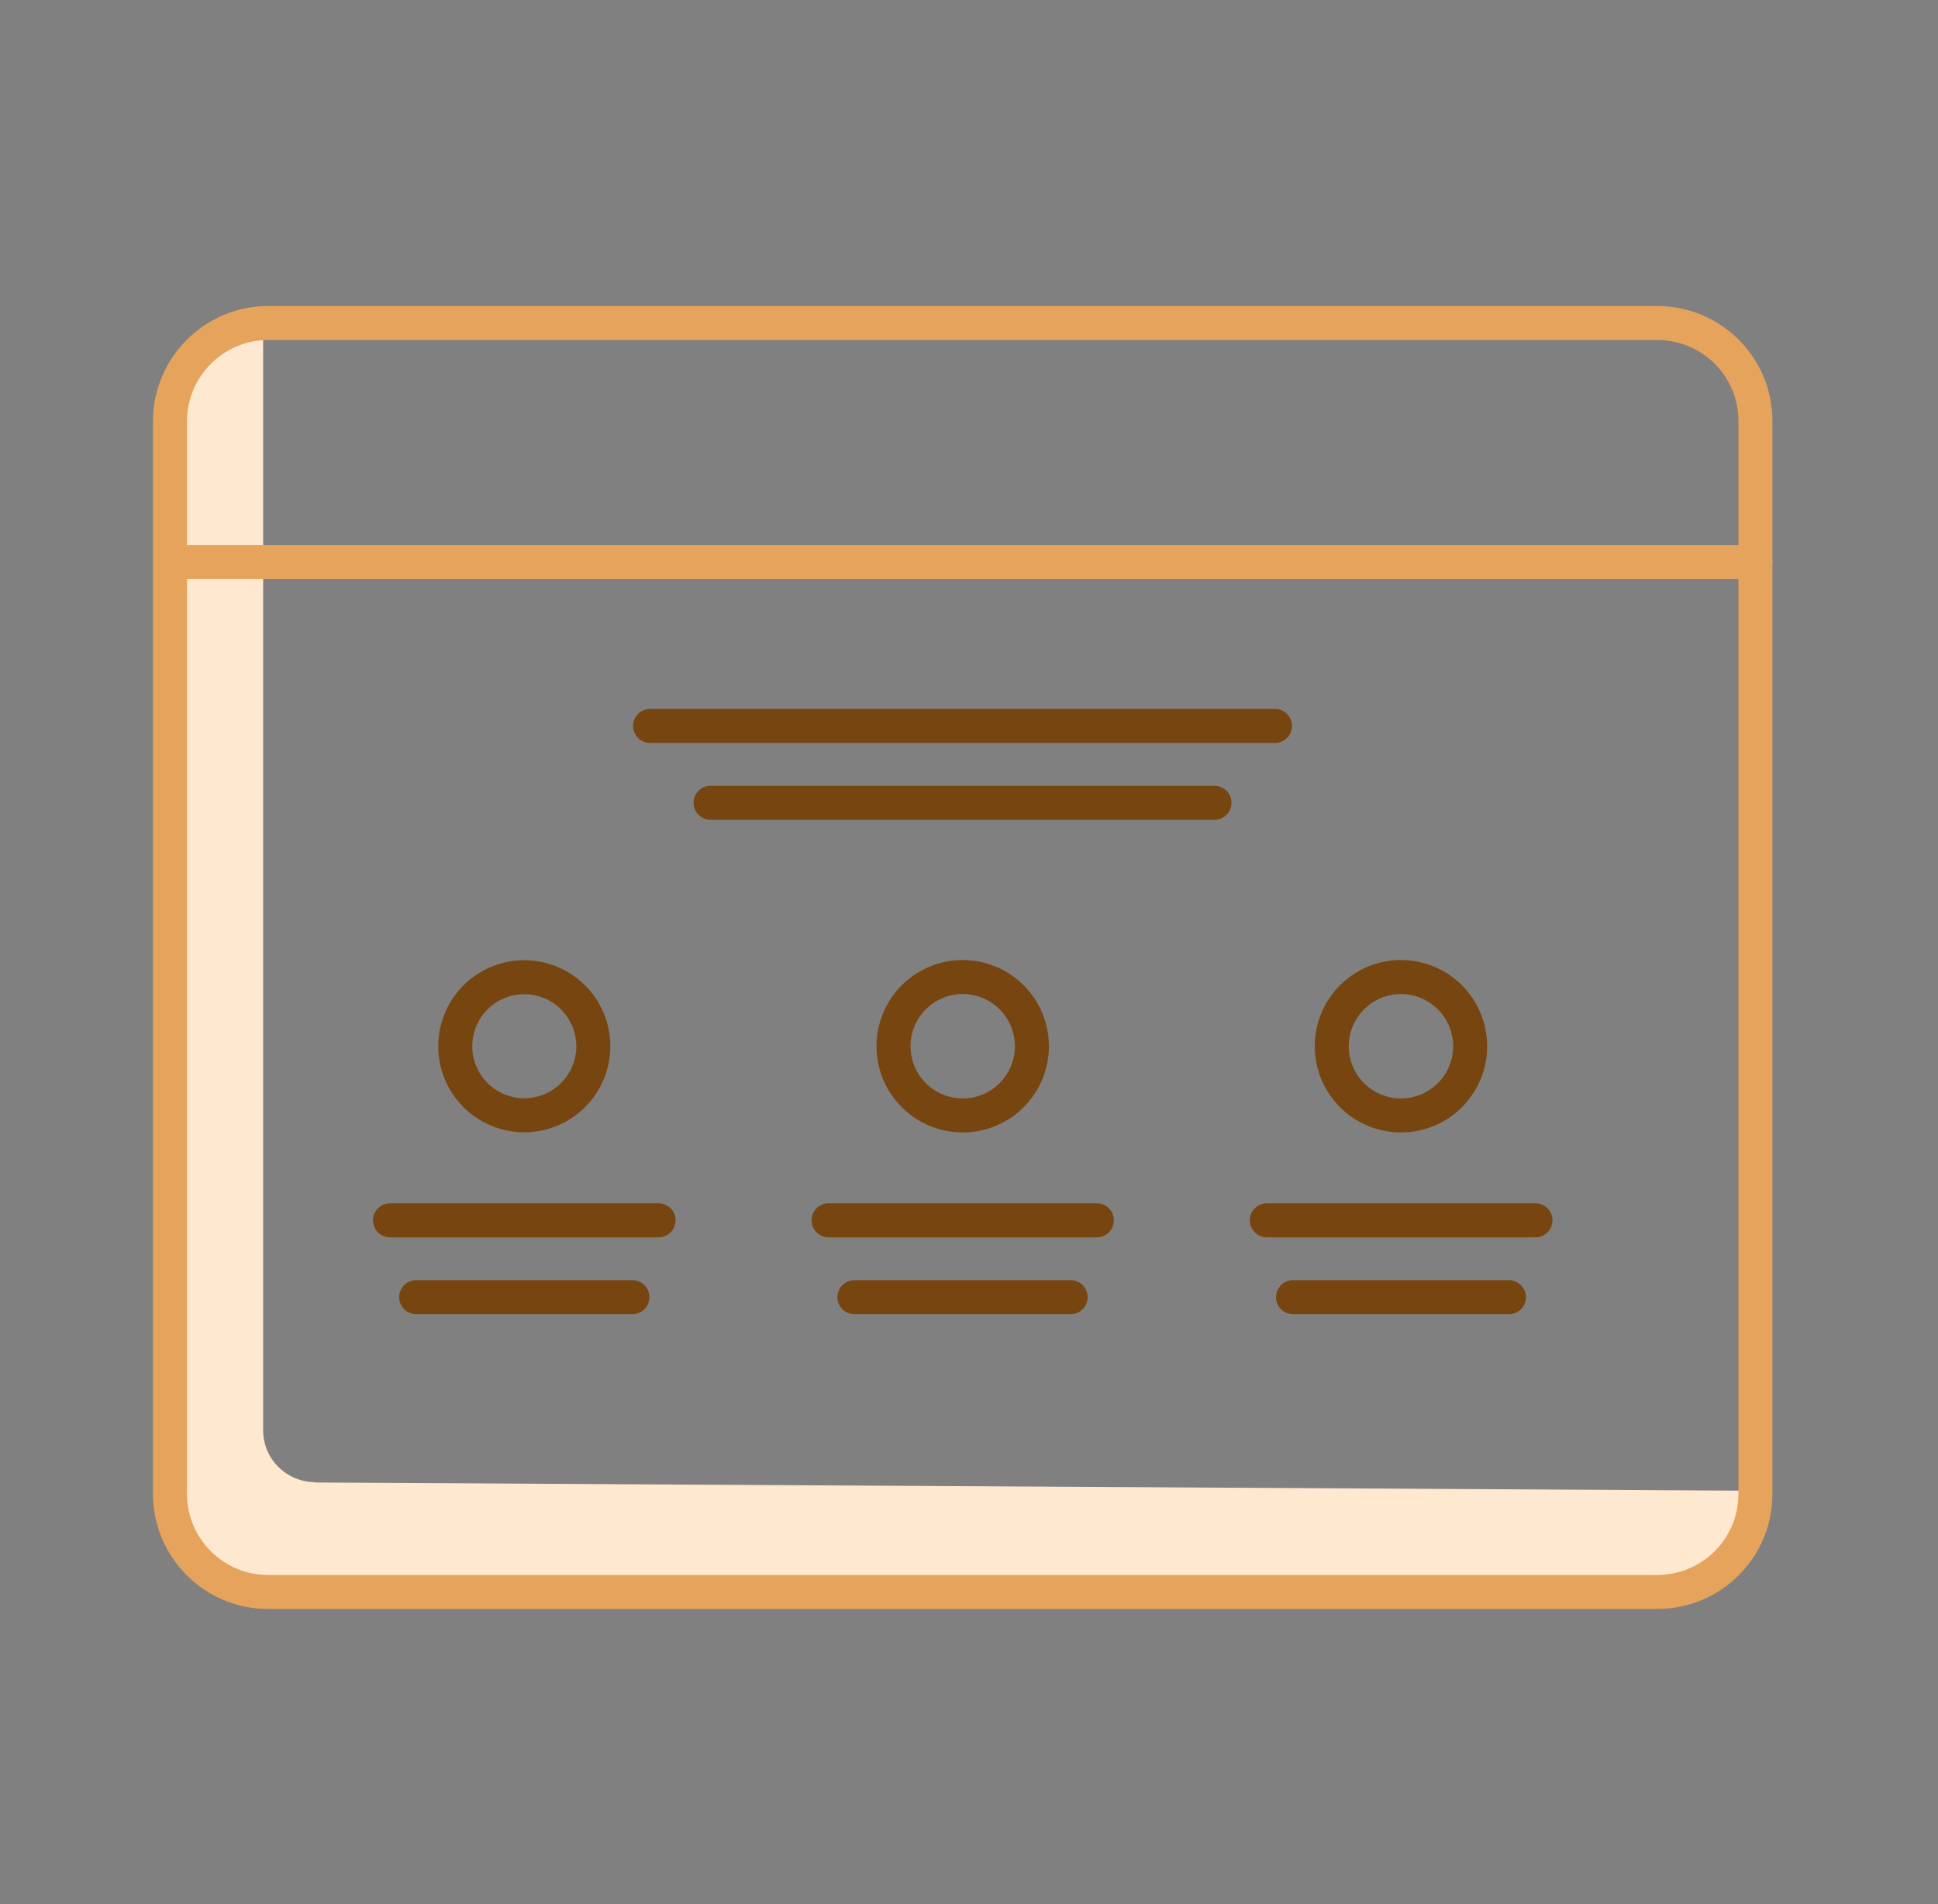 <svg width="57" height="56" viewBox="0 0 57 56" fill="none" xmlns="http://www.w3.org/2000/svg"><rect x="0" y="0" width="57" height="56" fill="#808080" stroke="none"/><path fill-rule="evenodd" clip-rule="evenodd" d="M9.27 43.59c-.84 0-1.53-.68-1.53-1.52V9.9H6.52c-.84 0-1.52.68-1.52 1.52v33.38c0 .84.68 1.52 1.52 1.52l43.1.27c.84 0 1.52-.69 1.52-1.52v-1.23L9.26 43.6Z" fill="#FFE8D0"/><path clip-rule="evenodd" d="M48.74 46.82H7.88C6.3 46.82 5 45.53 5 43.94V12.38C5 10.8 6.3 9.5 7.88 9.5h40.86c1.6 0 2.89 1.29 2.89 2.88v31.56c0 1.6-1.3 2.88-2.89 2.88Z" stroke="#E5A35C" stroke-linecap="round" stroke-linejoin="round"/><path d="M5.44 16.53h46.19" stroke="#E5A35C" stroke-linecap="round" stroke-linejoin="round"/><path d="M11.47 35.89h7.9M12.24 38.15h6.36" stroke="#77450F" stroke-linecap="round" stroke-linejoin="round"/><path clip-rule="evenodd" d="M17.45 30.77a2.03 2.03 0 1 1-4.06 0 2.03 2.03 0 0 1 4.06 0Z" stroke="#77450F" stroke-linecap="round" stroke-linejoin="round"/><path d="M24.37 35.89h7.89M25.13 38.15h6.36" stroke="#77450F" stroke-linecap="round" stroke-linejoin="round"/><path clip-rule="evenodd" d="M30.35 30.77a2.03 2.03 0 1 1-4.07 0 2.03 2.03 0 0 1 4.07 0Z" stroke="#77450F" stroke-linecap="round" stroke-linejoin="round"/><path d="M37.26 35.89h7.9M38.03 38.15h6.35" stroke="#77450F" stroke-linecap="round" stroke-linejoin="round"/><path clip-rule="evenodd" d="M43.24 30.77a2.03 2.03 0 1 1-4.07 0 2.03 2.03 0 0 1 4.07 0Z" stroke="#77450F" stroke-linecap="round" stroke-linejoin="round"/><path d="M19.12 21.35H37.5M20.9 23.61h14.82" stroke="#77450F" stroke-linecap="round" stroke-linejoin="round"/></svg>